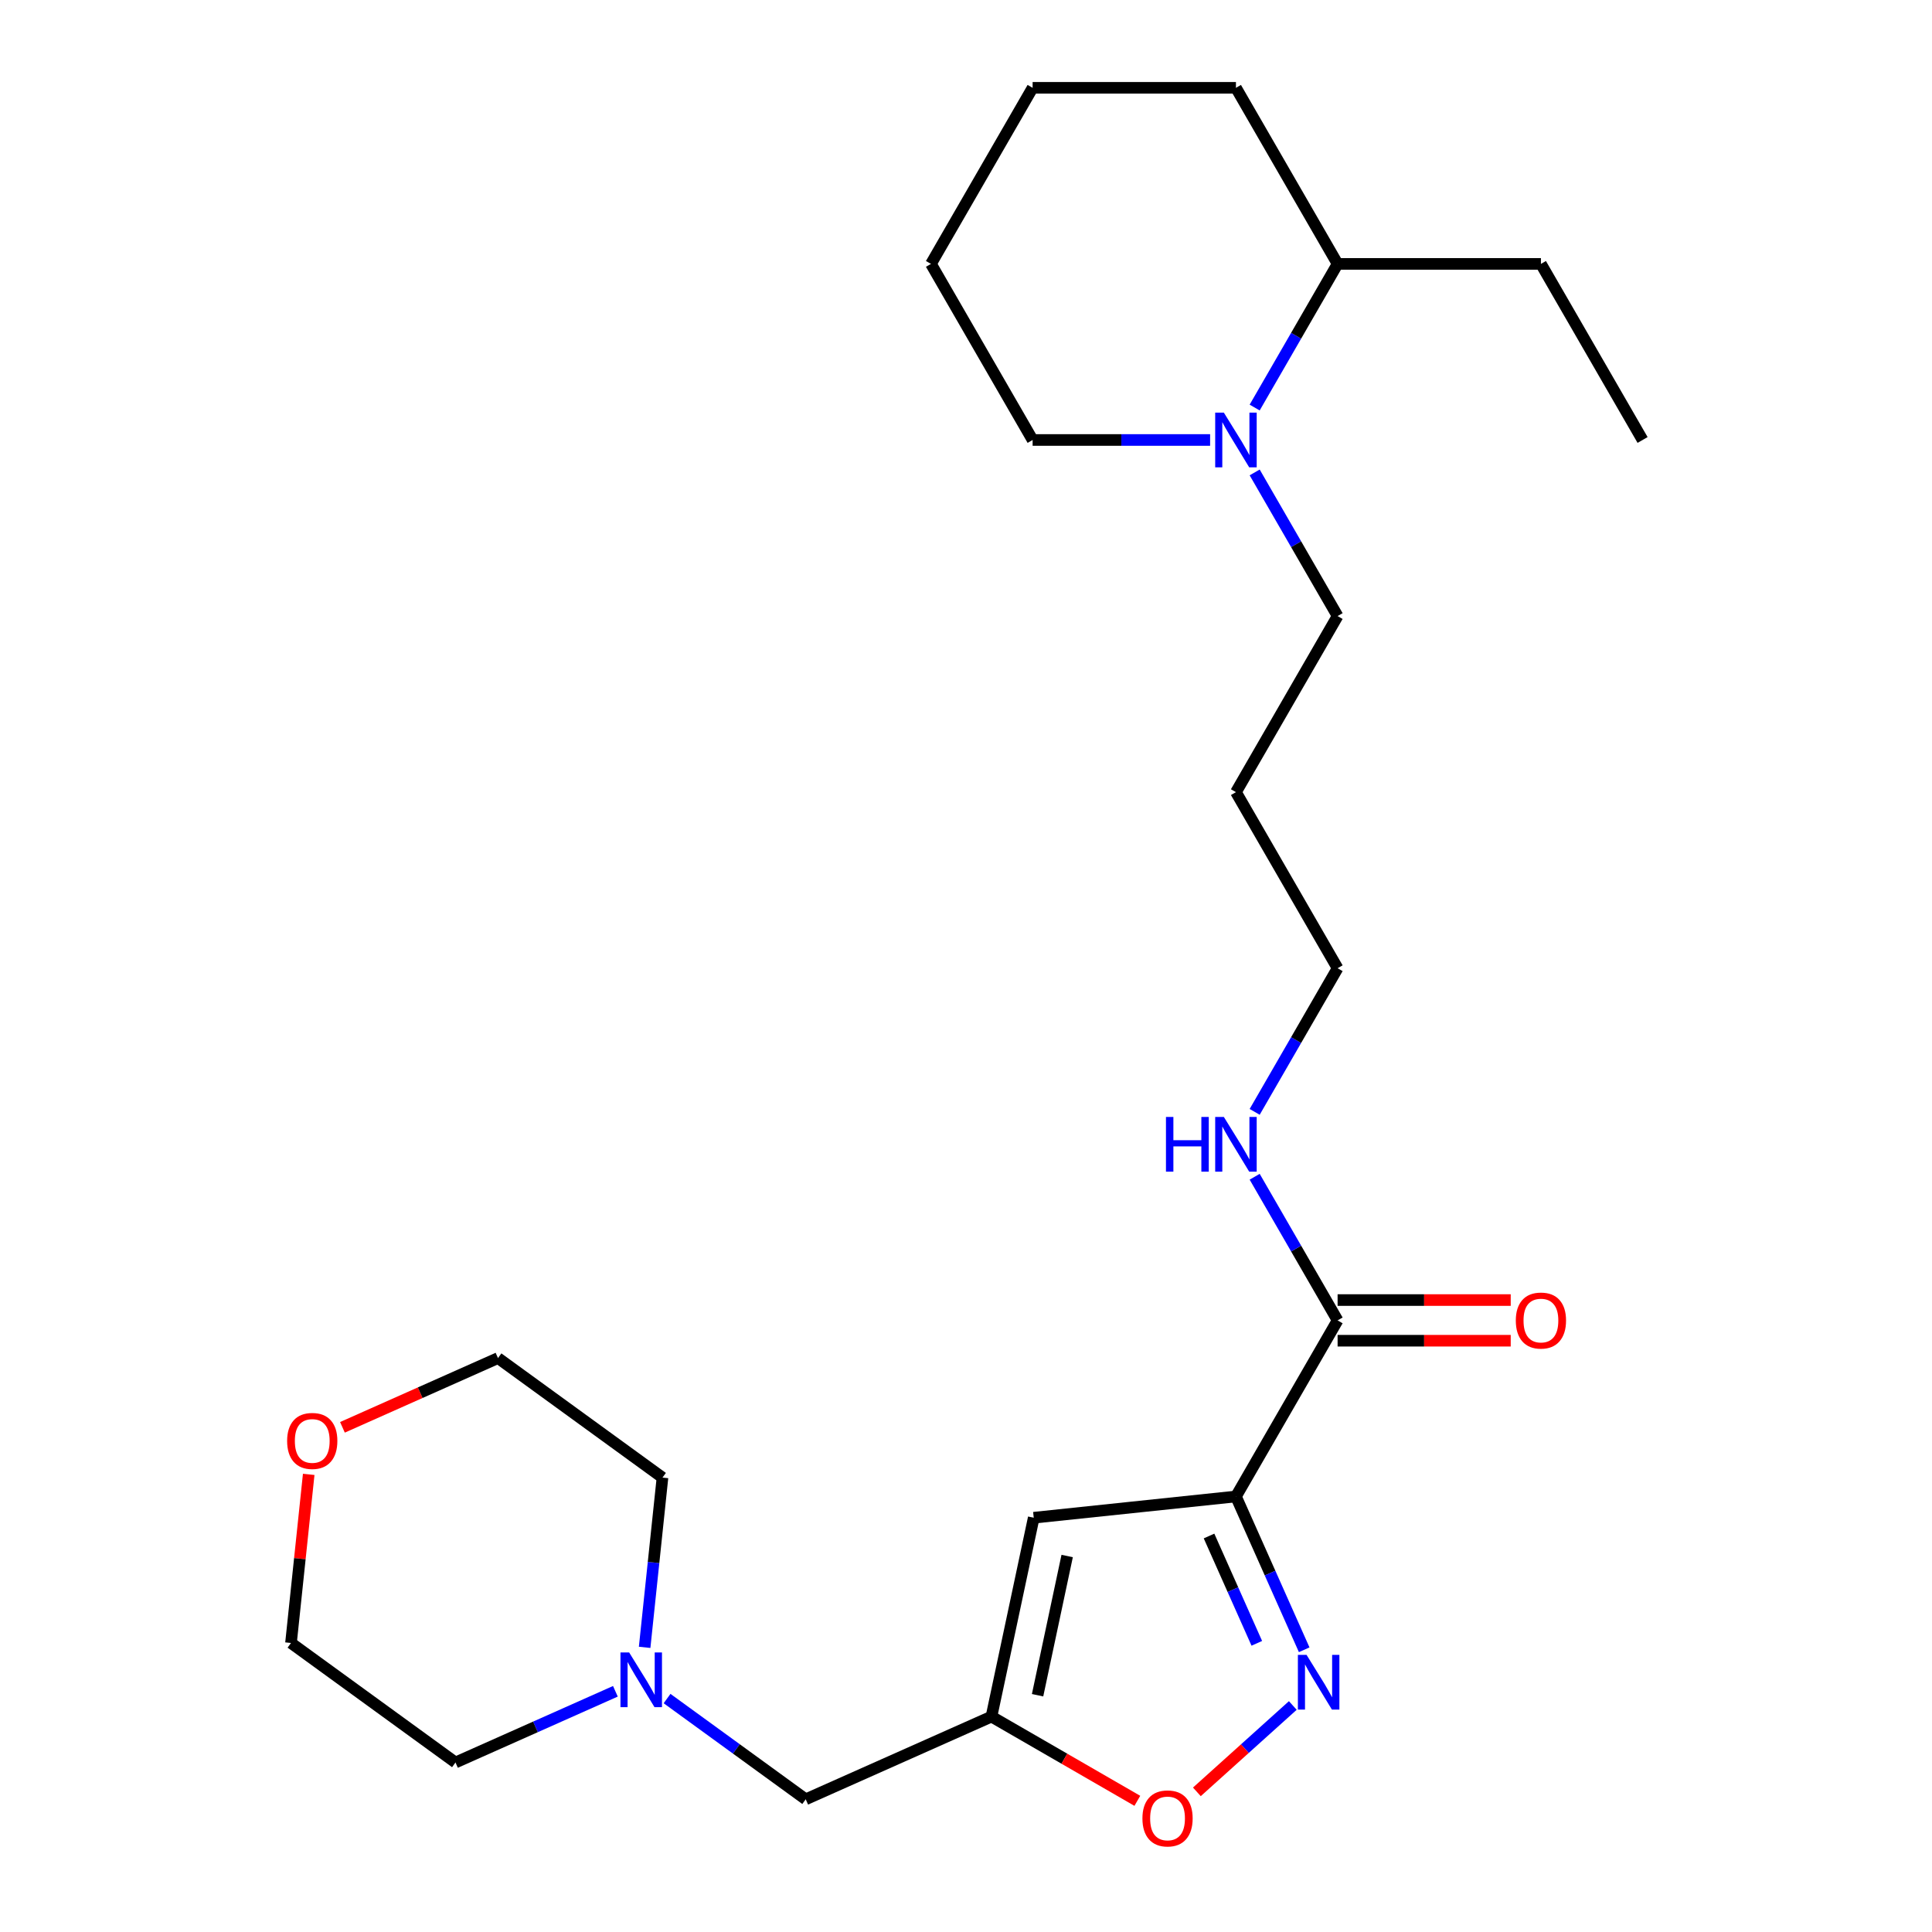 <?xml version='1.0' encoding='iso-8859-1'?>
<svg version='1.1' baseProfile='full'
              xmlns='http://www.w3.org/2000/svg'
                      xmlns:rdkit='http://www.rdkit.org/xml'
                      xmlns:xlink='http://www.w3.org/1999/xlink'
                  xml:space='preserve'
width='1000px' height='1000px' viewBox='0 0 1000 1000'>
<!-- END OF HEADER -->
<rect style='opacity:1.0;fill:#FFFFFF;stroke:none' width='1000' height='1000' x='0' y='0'> </rect>
<path class='bond-0' d='M 639.721,774.571 L 657.385,814.246' style='fill:none;fill-rule:evenodd;stroke:#000000;stroke-width:6px;stroke-linecap:butt;stroke-linejoin:miter;stroke-opacity:1' />
<path class='bond-0' d='M 657.385,814.246 L 675.049,853.921' style='fill:none;fill-rule:evenodd;stroke:#0000FF;stroke-width:6px;stroke-linecap:butt;stroke-linejoin:miter;stroke-opacity:1' />
<path class='bond-0' d='M 625.792,795.034 L 638.157,822.807' style='fill:none;fill-rule:evenodd;stroke:#000000;stroke-width:6px;stroke-linecap:butt;stroke-linejoin:miter;stroke-opacity:1' />
<path class='bond-0' d='M 638.157,822.807 L 650.522,850.579' style='fill:none;fill-rule:evenodd;stroke:#0000FF;stroke-width:6px;stroke-linecap:butt;stroke-linejoin:miter;stroke-opacity:1' />
<path class='bond-1' d='M 639.721,774.571 L 535.058,785.572' style='fill:none;fill-rule:evenodd;stroke:#000000;stroke-width:6px;stroke-linecap:butt;stroke-linejoin:miter;stroke-opacity:1' />
<path class='bond-4' d='M 639.721,774.571 L 692.34,683.431' style='fill:none;fill-rule:evenodd;stroke:#000000;stroke-width:6px;stroke-linecap:butt;stroke-linejoin:miter;stroke-opacity:1' />
<path class='bond-3' d='M 669.154,882.751 L 644.326,905.106' style='fill:none;fill-rule:evenodd;stroke:#0000FF;stroke-width:6px;stroke-linecap:butt;stroke-linejoin:miter;stroke-opacity:1' />
<path class='bond-3' d='M 644.326,905.106 L 619.499,927.461' style='fill:none;fill-rule:evenodd;stroke:#FF0000;stroke-width:6px;stroke-linecap:butt;stroke-linejoin:miter;stroke-opacity:1' />
<path class='bond-2' d='M 535.058,785.572 L 513.178,888.511' style='fill:none;fill-rule:evenodd;stroke:#000000;stroke-width:6px;stroke-linecap:butt;stroke-linejoin:miter;stroke-opacity:1' />
<path class='bond-2' d='M 552.364,805.388 L 537.048,877.446' style='fill:none;fill-rule:evenodd;stroke:#000000;stroke-width:6px;stroke-linecap:butt;stroke-linejoin:miter;stroke-opacity:1' />
<path class='bond-7' d='M 513.178,888.511 L 417.037,931.315' style='fill:none;fill-rule:evenodd;stroke:#000000;stroke-width:6px;stroke-linecap:butt;stroke-linejoin:miter;stroke-opacity:1' />
<path class='bond-25' d='M 513.178,888.511 L 550.932,910.308' style='fill:none;fill-rule:evenodd;stroke:#000000;stroke-width:6px;stroke-linecap:butt;stroke-linejoin:miter;stroke-opacity:1' />
<path class='bond-25' d='M 550.932,910.308 L 588.686,932.106' style='fill:none;fill-rule:evenodd;stroke:#FF0000;stroke-width:6px;stroke-linecap:butt;stroke-linejoin:miter;stroke-opacity:1' />
<path class='bond-8' d='M 692.34,693.955 L 737.144,693.955' style='fill:none;fill-rule:evenodd;stroke:#000000;stroke-width:6px;stroke-linecap:butt;stroke-linejoin:miter;stroke-opacity:1' />
<path class='bond-8' d='M 737.144,693.955 L 781.948,693.955' style='fill:none;fill-rule:evenodd;stroke:#FF0000;stroke-width:6px;stroke-linecap:butt;stroke-linejoin:miter;stroke-opacity:1' />
<path class='bond-8' d='M 692.34,672.908 L 737.144,672.908' style='fill:none;fill-rule:evenodd;stroke:#000000;stroke-width:6px;stroke-linecap:butt;stroke-linejoin:miter;stroke-opacity:1' />
<path class='bond-8' d='M 737.144,672.908 L 781.948,672.908' style='fill:none;fill-rule:evenodd;stroke:#FF0000;stroke-width:6px;stroke-linecap:butt;stroke-linejoin:miter;stroke-opacity:1' />
<path class='bond-10' d='M 692.34,683.431 L 670.878,646.257' style='fill:none;fill-rule:evenodd;stroke:#000000;stroke-width:6px;stroke-linecap:butt;stroke-linejoin:miter;stroke-opacity:1' />
<path class='bond-10' d='M 670.878,646.257 L 649.415,609.083' style='fill:none;fill-rule:evenodd;stroke:#0000FF;stroke-width:6px;stroke-linecap:butt;stroke-linejoin:miter;stroke-opacity:1' />
<path class='bond-5' d='M 649.415,244.525 L 670.878,281.699' style='fill:none;fill-rule:evenodd;stroke:#0000FF;stroke-width:6px;stroke-linecap:butt;stroke-linejoin:miter;stroke-opacity:1' />
<path class='bond-5' d='M 670.878,281.699 L 692.34,318.873' style='fill:none;fill-rule:evenodd;stroke:#000000;stroke-width:6px;stroke-linecap:butt;stroke-linejoin:miter;stroke-opacity:1' />
<path class='bond-9' d='M 649.415,210.943 L 670.878,173.768' style='fill:none;fill-rule:evenodd;stroke:#0000FF;stroke-width:6px;stroke-linecap:butt;stroke-linejoin:miter;stroke-opacity:1' />
<path class='bond-9' d='M 670.878,173.768 L 692.34,136.594' style='fill:none;fill-rule:evenodd;stroke:#000000;stroke-width:6px;stroke-linecap:butt;stroke-linejoin:miter;stroke-opacity:1' />
<path class='bond-13' d='M 626.35,227.734 L 580.416,227.734' style='fill:none;fill-rule:evenodd;stroke:#0000FF;stroke-width:6px;stroke-linecap:butt;stroke-linejoin:miter;stroke-opacity:1' />
<path class='bond-13' d='M 580.416,227.734 L 534.482,227.734' style='fill:none;fill-rule:evenodd;stroke:#000000;stroke-width:6px;stroke-linecap:butt;stroke-linejoin:miter;stroke-opacity:1' />
<path class='bond-6' d='M 345.268,879.172 L 381.153,905.244' style='fill:none;fill-rule:evenodd;stroke:#0000FF;stroke-width:6px;stroke-linecap:butt;stroke-linejoin:miter;stroke-opacity:1' />
<path class='bond-6' d='M 381.153,905.244 L 417.037,931.315' style='fill:none;fill-rule:evenodd;stroke:#000000;stroke-width:6px;stroke-linecap:butt;stroke-linejoin:miter;stroke-opacity:1' />
<path class='bond-15' d='M 318.526,875.41 L 277.142,893.836' style='fill:none;fill-rule:evenodd;stroke:#0000FF;stroke-width:6px;stroke-linecap:butt;stroke-linejoin:miter;stroke-opacity:1' />
<path class='bond-15' d='M 277.142,893.836 L 235.757,912.262' style='fill:none;fill-rule:evenodd;stroke:#000000;stroke-width:6px;stroke-linecap:butt;stroke-linejoin:miter;stroke-opacity:1' />
<path class='bond-16' d='M 333.662,852.666 L 338.28,808.731' style='fill:none;fill-rule:evenodd;stroke:#0000FF;stroke-width:6px;stroke-linecap:butt;stroke-linejoin:miter;stroke-opacity:1' />
<path class='bond-16' d='M 338.28,808.731 L 342.898,764.795' style='fill:none;fill-rule:evenodd;stroke:#000000;stroke-width:6px;stroke-linecap:butt;stroke-linejoin:miter;stroke-opacity:1' />
<path class='bond-20' d='M 692.34,136.594 L 797.579,136.594' style='fill:none;fill-rule:evenodd;stroke:#000000;stroke-width:6px;stroke-linecap:butt;stroke-linejoin:miter;stroke-opacity:1' />
<path class='bond-21' d='M 692.34,136.594 L 639.721,45.455' style='fill:none;fill-rule:evenodd;stroke:#000000;stroke-width:6px;stroke-linecap:butt;stroke-linejoin:miter;stroke-opacity:1' />
<path class='bond-17' d='M 649.415,575.501 L 670.878,538.327' style='fill:none;fill-rule:evenodd;stroke:#0000FF;stroke-width:6px;stroke-linecap:butt;stroke-linejoin:miter;stroke-opacity:1' />
<path class='bond-17' d='M 670.878,538.327 L 692.34,501.152' style='fill:none;fill-rule:evenodd;stroke:#000000;stroke-width:6px;stroke-linecap:butt;stroke-linejoin:miter;stroke-opacity:1' />
<path class='bond-11' d='M 177.248,738.782 L 217.503,720.86' style='fill:none;fill-rule:evenodd;stroke:#FF0000;stroke-width:6px;stroke-linecap:butt;stroke-linejoin:miter;stroke-opacity:1' />
<path class='bond-11' d='M 217.503,720.86 L 257.758,702.937' style='fill:none;fill-rule:evenodd;stroke:#000000;stroke-width:6px;stroke-linecap:butt;stroke-linejoin:miter;stroke-opacity:1' />
<path class='bond-26' d='M 159.789,763.133 L 155.203,806.768' style='fill:none;fill-rule:evenodd;stroke:#FF0000;stroke-width:6px;stroke-linecap:butt;stroke-linejoin:miter;stroke-opacity:1' />
<path class='bond-26' d='M 155.203,806.768 L 150.617,850.404' style='fill:none;fill-rule:evenodd;stroke:#000000;stroke-width:6px;stroke-linecap:butt;stroke-linejoin:miter;stroke-opacity:1' />
<path class='bond-12' d='M 692.34,318.873 L 639.721,410.013' style='fill:none;fill-rule:evenodd;stroke:#000000;stroke-width:6px;stroke-linecap:butt;stroke-linejoin:miter;stroke-opacity:1' />
<path class='bond-22' d='M 534.482,227.734 L 481.862,136.594' style='fill:none;fill-rule:evenodd;stroke:#000000;stroke-width:6px;stroke-linecap:butt;stroke-linejoin:miter;stroke-opacity:1' />
<path class='bond-14' d='M 639.721,410.013 L 692.34,501.152' style='fill:none;fill-rule:evenodd;stroke:#000000;stroke-width:6px;stroke-linecap:butt;stroke-linejoin:miter;stroke-opacity:1' />
<path class='bond-18' d='M 235.757,912.262 L 150.617,850.404' style='fill:none;fill-rule:evenodd;stroke:#000000;stroke-width:6px;stroke-linecap:butt;stroke-linejoin:miter;stroke-opacity:1' />
<path class='bond-19' d='M 342.898,764.795 L 257.758,702.937' style='fill:none;fill-rule:evenodd;stroke:#000000;stroke-width:6px;stroke-linecap:butt;stroke-linejoin:miter;stroke-opacity:1' />
<path class='bond-23' d='M 797.579,136.594 L 850.198,227.734' style='fill:none;fill-rule:evenodd;stroke:#000000;stroke-width:6px;stroke-linecap:butt;stroke-linejoin:miter;stroke-opacity:1' />
<path class='bond-27' d='M 639.721,45.455 L 534.482,45.455' style='fill:none;fill-rule:evenodd;stroke:#000000;stroke-width:6px;stroke-linecap:butt;stroke-linejoin:miter;stroke-opacity:1' />
<path class='bond-24' d='M 481.862,136.594 L 534.482,45.455' style='fill:none;fill-rule:evenodd;stroke:#000000;stroke-width:6px;stroke-linecap:butt;stroke-linejoin:miter;stroke-opacity:1' />
<path  class='atom-1' d='M 676.265 856.552
L 685.545 871.552
Q 686.465 873.032, 687.945 875.712
Q 689.425 878.392, 689.505 878.552
L 689.505 856.552
L 693.265 856.552
L 693.265 884.872
L 689.385 884.872
L 679.425 868.472
Q 678.265 866.552, 677.025 864.352
Q 675.825 862.152, 675.465 861.472
L 675.465 884.872
L 671.785 884.872
L 671.785 856.552
L 676.265 856.552
' fill='#0000FF'/>
<path  class='atom-4' d='M 591.317 941.21
Q 591.317 934.41, 594.677 930.61
Q 598.037 926.81, 604.317 926.81
Q 610.597 926.81, 613.957 930.61
Q 617.317 934.41, 617.317 941.21
Q 617.317 948.09, 613.917 952.01
Q 610.517 955.89, 604.317 955.89
Q 598.077 955.89, 594.677 952.01
Q 591.317 948.13, 591.317 941.21
M 604.317 952.69
Q 608.637 952.69, 610.957 949.81
Q 613.317 946.89, 613.317 941.21
Q 613.317 935.65, 610.957 932.85
Q 608.637 930.01, 604.317 930.01
Q 599.997 930.01, 597.637 932.81
Q 595.317 935.61, 595.317 941.21
Q 595.317 946.93, 597.637 949.81
Q 599.997 952.69, 604.317 952.69
' fill='#FF0000'/>
<path  class='atom-6' d='M 633.461 213.574
L 642.741 228.574
Q 643.661 230.054, 645.141 232.734
Q 646.621 235.414, 646.701 235.574
L 646.701 213.574
L 650.461 213.574
L 650.461 241.894
L 646.581 241.894
L 636.621 225.494
Q 635.461 223.574, 634.221 221.374
Q 633.021 219.174, 632.661 218.494
L 632.661 241.894
L 628.981 241.894
L 628.981 213.574
L 633.461 213.574
' fill='#0000FF'/>
<path  class='atom-7' d='M 325.637 855.297
L 334.917 870.297
Q 335.837 871.777, 337.317 874.457
Q 338.797 877.137, 338.877 877.297
L 338.877 855.297
L 342.637 855.297
L 342.637 883.617
L 338.757 883.617
L 328.797 867.217
Q 327.637 865.297, 326.397 863.097
Q 325.197 860.897, 324.837 860.217
L 324.837 883.617
L 321.157 883.617
L 321.157 855.297
L 325.637 855.297
' fill='#0000FF'/>
<path  class='atom-9' d='M 784.579 683.511
Q 784.579 676.711, 787.939 672.911
Q 791.299 669.111, 797.579 669.111
Q 803.859 669.111, 807.219 672.911
Q 810.579 676.711, 810.579 683.511
Q 810.579 690.391, 807.179 694.311
Q 803.779 698.191, 797.579 698.191
Q 791.339 698.191, 787.939 694.311
Q 784.579 690.431, 784.579 683.511
M 797.579 694.991
Q 801.899 694.991, 804.219 692.111
Q 806.579 689.191, 806.579 683.511
Q 806.579 677.951, 804.219 675.151
Q 801.899 672.311, 797.579 672.311
Q 793.259 672.311, 790.899 675.111
Q 788.579 677.911, 788.579 683.511
Q 788.579 689.231, 790.899 692.111
Q 793.259 694.991, 797.579 694.991
' fill='#FF0000'/>
<path  class='atom-11' d='M 603.501 578.132
L 607.341 578.132
L 607.341 590.172
L 621.821 590.172
L 621.821 578.132
L 625.661 578.132
L 625.661 606.452
L 621.821 606.452
L 621.821 593.372
L 607.341 593.372
L 607.341 606.452
L 603.501 606.452
L 603.501 578.132
' fill='#0000FF'/>
<path  class='atom-11' d='M 633.461 578.132
L 642.741 593.132
Q 643.661 594.612, 645.141 597.292
Q 646.621 599.972, 646.701 600.132
L 646.701 578.132
L 650.461 578.132
L 650.461 606.452
L 646.581 606.452
L 636.621 590.052
Q 635.461 588.132, 634.221 585.932
Q 633.021 583.732, 632.661 583.052
L 632.661 606.452
L 628.981 606.452
L 628.981 578.132
L 633.461 578.132
' fill='#0000FF'/>
<path  class='atom-12' d='M 148.617 745.822
Q 148.617 739.022, 151.977 735.222
Q 155.337 731.422, 161.617 731.422
Q 167.897 731.422, 171.257 735.222
Q 174.617 739.022, 174.617 745.822
Q 174.617 752.702, 171.217 756.622
Q 167.817 760.502, 161.617 760.502
Q 155.377 760.502, 151.977 756.622
Q 148.617 752.742, 148.617 745.822
M 161.617 757.302
Q 165.937 757.302, 168.257 754.422
Q 170.617 751.502, 170.617 745.822
Q 170.617 740.262, 168.257 737.462
Q 165.937 734.622, 161.617 734.622
Q 157.297 734.622, 154.937 737.422
Q 152.617 740.222, 152.617 745.822
Q 152.617 751.542, 154.937 754.422
Q 157.297 757.302, 161.617 757.302
' fill='#FF0000'/>
</svg>
